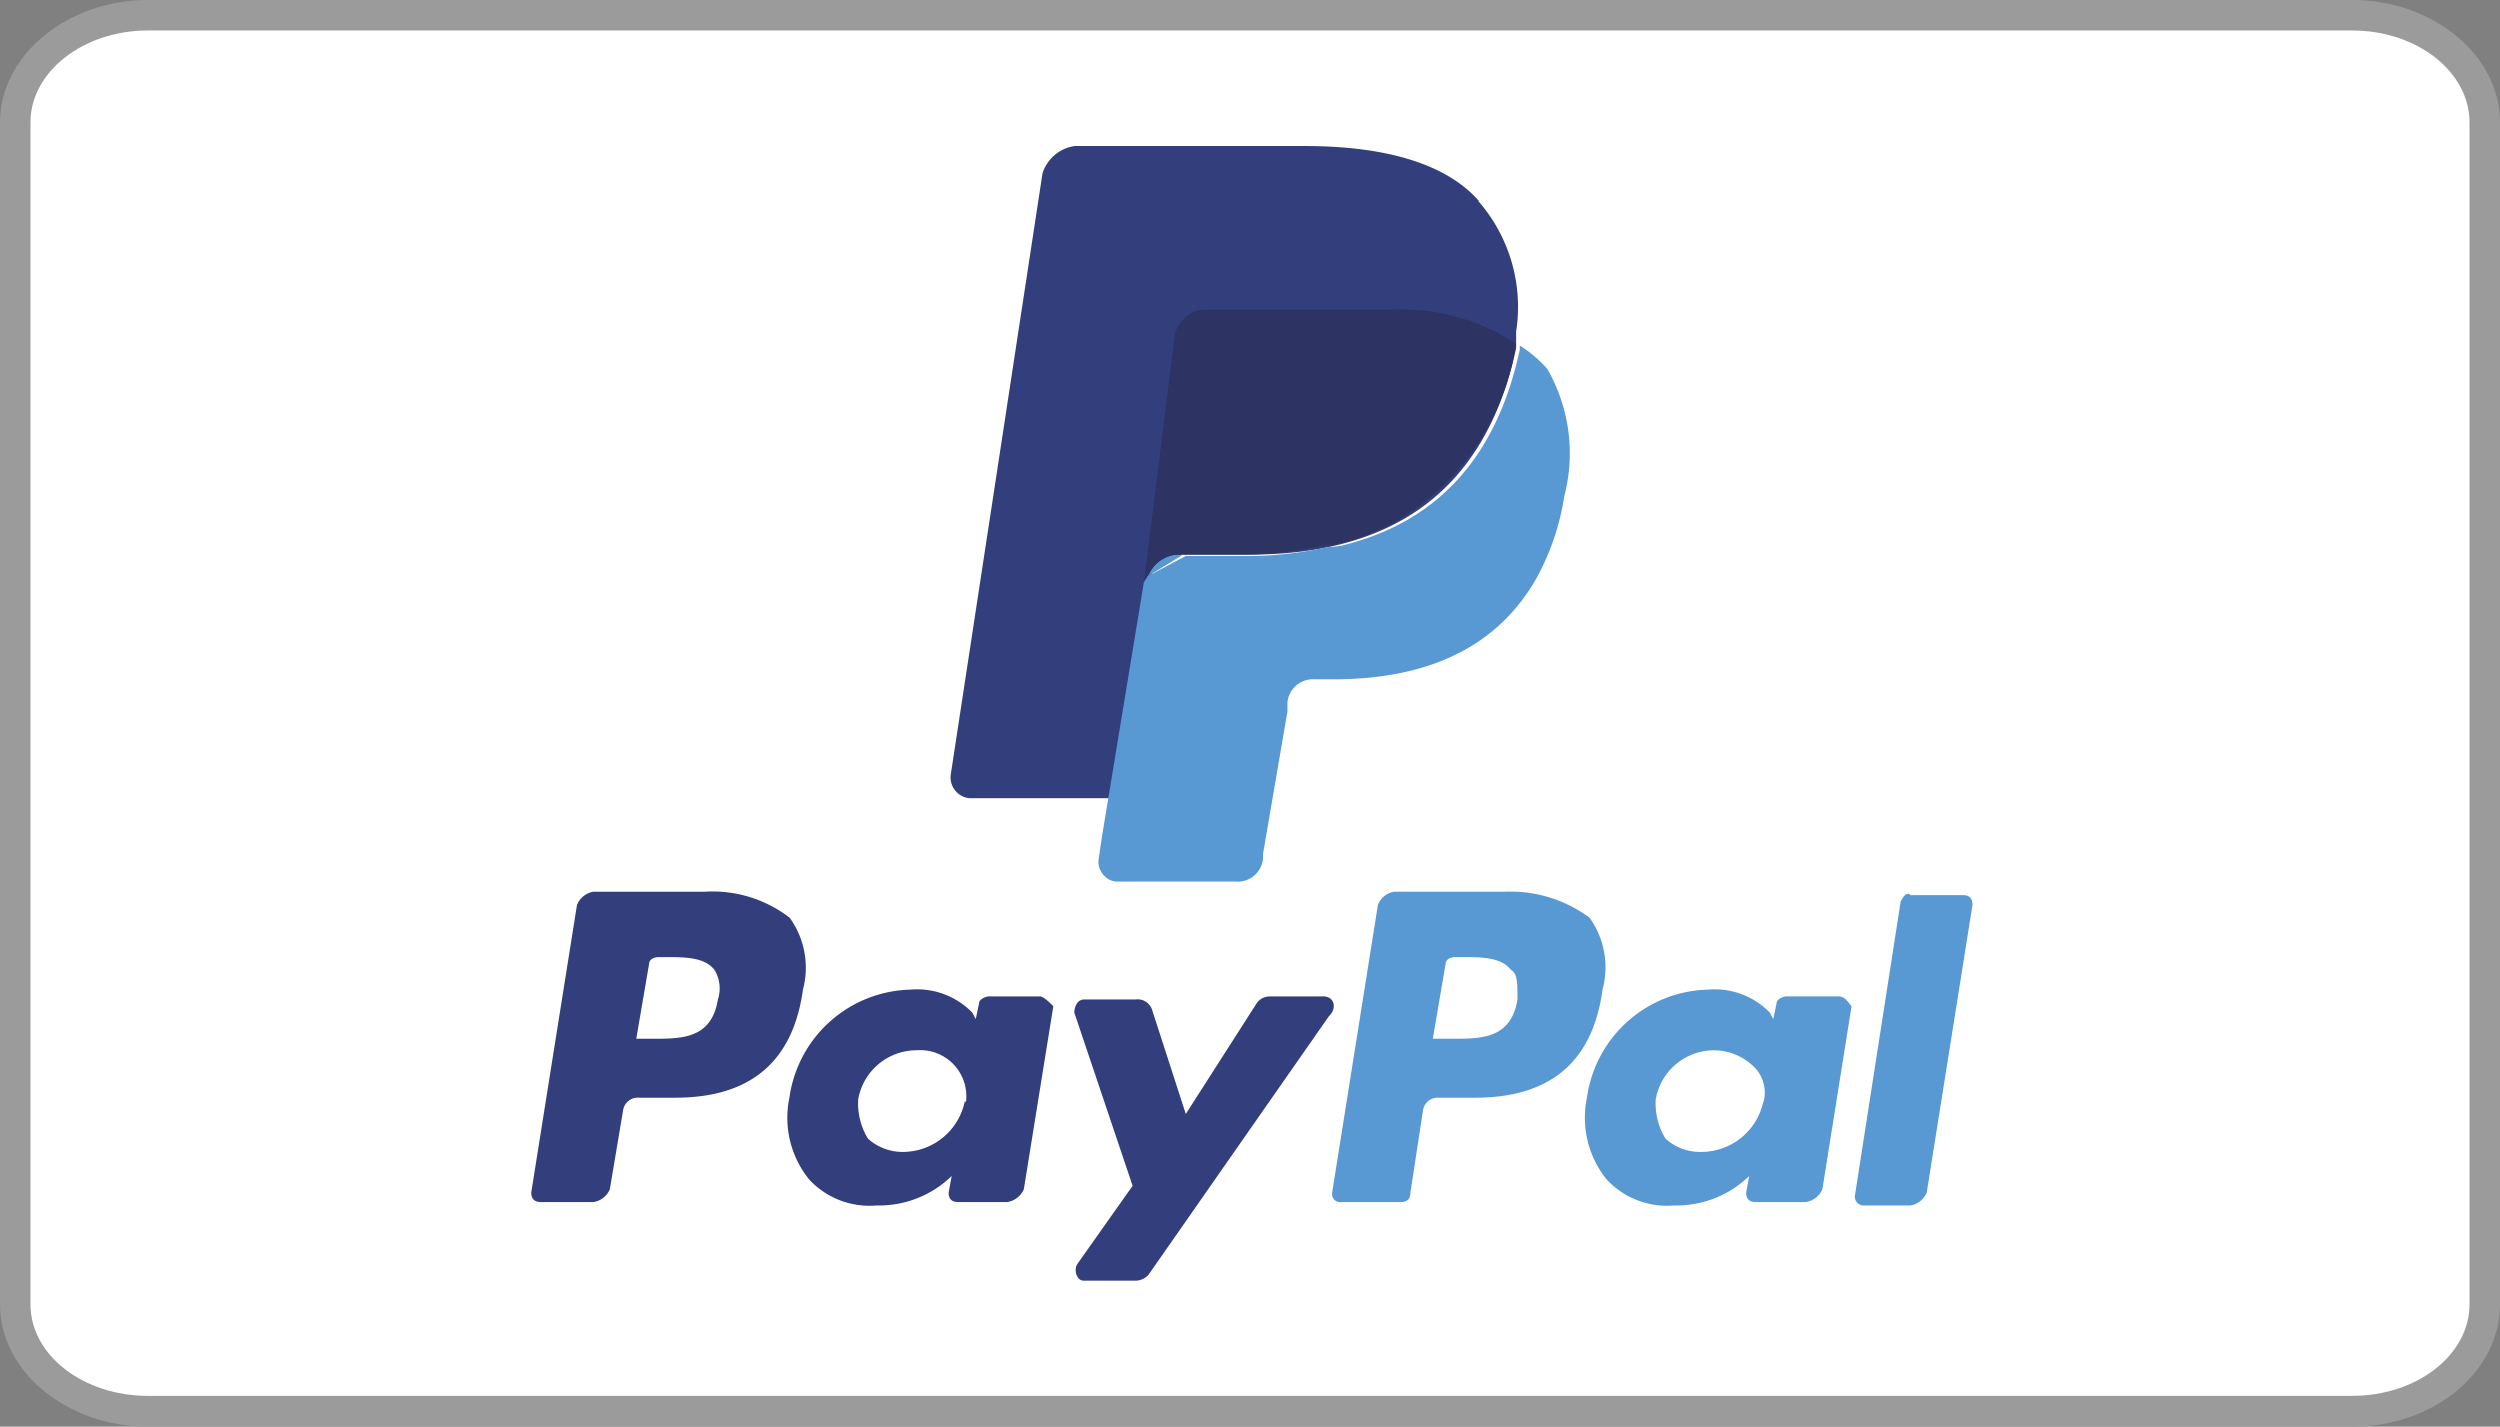 <svg xmlns="http://www.w3.org/2000/svg" viewBox="0 0 73.79 42.11"><rect x="0" y="0" width="73.79" height="42.11" fill="#808080" stroke="none"/><defs><style>.cls-1{fill:#fff;}.cls-2{fill:#9c9b9b;}.cls-3{fill:#5898d3;}.cls-4{fill:#323f7c;}.cls-5{fill:#2d3362;}</style></defs><g id="Ebene_2" data-name="Ebene 2"><g id="Ebene_1-2" data-name="Ebene 1"><path class="cls-1" d="M4.36,41.65C2.21,41.65.45,40.24.45,38.5V3.61C.45,1.87,2.21.45,4.36.45H69.43c2.15,0,3.91,1.42,3.91,3.16V38.5c0,1.74-1.76,3.15-3.91,3.15Z"/><path class="cls-2" d="M69.43.9c1.91,0,3.46,1.22,3.46,2.71V38.5c0,1.49-1.55,2.7-3.46,2.7H4.36C2.46,41.2.9,40,.9,38.5V3.61C.9,2.12,2.46.9,4.36.9H69.43m0-.9H4.36C2,0,0,1.62,0,3.61V38.5c0,2,2,3.61,4.36,3.61H69.43c2.41,0,4.36-1.62,4.36-3.61h0V3.61c0-2-2-3.61-4.36-3.61Z"/><path class="cls-3" d="M44.43,26.32H41.15a.62.62,0,0,0-.48.39L39.32,35.2a.24.24,0,0,0,.28.28h1.74c.19,0,.29-.09.29-.28L42,32.78a.44.44,0,0,1,.48-.38h1.06q3.33,0,3.76-3.19a2.52,2.52,0,0,0-.38-2.12,3.91,3.91,0,0,0-2.51-.77m.38,3.18c-.19,1.16-1.06,1.16-1.92,1.16h-.58l.38-2.22c0-.09.1-.19.29-.19h.19c.58,0,1.16,0,1.45.38.19.1.19.39.19.87"/><path class="cls-4" d="M20.79,26.32H17.51a.64.64,0,0,0-.48.39L15.68,35.2c0,.19.1.28.29.28h1.54A.62.62,0,0,0,18,35.1l.39-2.32a.44.44,0,0,1,.48-.38h1.06q3.33,0,3.77-3.19a2.52,2.52,0,0,0-.39-2.12,3.72,3.72,0,0,0-2.51-.77m.39,3.18c-.19,1.16-1.06,1.16-1.93,1.16h-.48l.38-2.22c0-.09.1-.19.29-.19h.19c.58,0,1.16,0,1.45.38a1.05,1.05,0,0,1,.1.87"/><path class="cls-4" d="M30.73,29.41H29.19c-.1,0-.29.09-.29.19l-.1.48-.1-.19a2.27,2.27,0,0,0-1.83-.68A3.7,3.7,0,0,0,23.3,32.4a2.9,2.9,0,0,0,.58,2.41,2.43,2.43,0,0,0,2,.77,3.07,3.07,0,0,0,2.21-.87L28,35.2c0,.19.09.28.29.28h1.44a.64.64,0,0,0,.49-.38l.87-5.4c-.1-.1-.29-.29-.39-.29m-2.22,3.08A1.87,1.87,0,0,1,26.68,34a1.53,1.53,0,0,1-1.06-.39,2,2,0,0,1-.29-1.16A1.75,1.75,0,0,1,27.06,31a1.36,1.36,0,0,1,1.45,1.54"/><path class="cls-3" d="M54.27,29.41H52.72c-.09,0-.28.09-.28.19l-.1.48-.1-.19a2.27,2.27,0,0,0-1.83-.68,3.7,3.7,0,0,0-3.57,3.19,2.9,2.9,0,0,0,.58,2.41,2.43,2.43,0,0,0,2,.77,3.07,3.07,0,0,0,2.21-.87l-.09.49c0,.19.09.28.29.28H53.3a.64.64,0,0,0,.49-.38l.86-5.4c-.09-.1-.19-.29-.38-.29m-2.22,3.08A1.87,1.87,0,0,1,50.22,34a1.53,1.53,0,0,1-1.06-.39,2,2,0,0,1-.29-1.16A1.75,1.75,0,0,1,50.6,31a1.69,1.69,0,0,1,1.06.39,1.08,1.08,0,0,1,.39,1.15"/><path class="cls-4" d="M39.12,29.41H37.48a.47.47,0,0,0-.38.19L35,32.88l-1-3.09a.45.45,0,0,0-.48-.29H32c-.19,0-.29.2-.29.39L33.43,35l-1.64,2.32c-.1.19,0,.48.19.48h1.55a.5.5,0,0,0,.38-.19L39.22,30c.29-.29.1-.58-.1-.58"/><path class="cls-3" d="M56.1,26.61l-1.35,8.68a.26.26,0,0,0,.29.29h1.35a.63.63,0,0,0,.48-.38l1.35-8.49c0-.2-.09-.29-.29-.29H56.39c-.1-.1-.19,0-.29.19"/><path class="cls-4" d="M43.65,5.93c-.95-1.08-2.71-1.62-5.15-1.62H31.72a1.17,1.17,0,0,0-.95.81L28.06,22.88a.62.62,0,0,0,.55.68h4.2l1.08-6.65v.28a1.17,1.17,0,0,1,1-.82h2c3.93,0,6.91-1.63,7.86-6.1l0-.33c0-.15,0,.46,0-.15a4.75,4.75,0,0,0-1.12-3.86"/><path class="cls-4" d="M39.5,16.06a3.12,3.12,0,0,1-.44.05A3.12,3.12,0,0,0,39.5,16.06Z"/><path class="cls-3" d="M33.89,17a1.13,1.13,0,0,0-.13.2l-1.24,7.53-.1.69a.6.6,0,0,0,.23.48.51.51,0,0,0,.29.12h3.53a.75.75,0,0,0,.81-.68v-.14L38,21v-.27a.76.76,0,0,1,.81-.68h.55c2.59,0,4.77-.82,6-3a7.29,7.29,0,0,0,.81-2.4,5,5,0,0,0-.5-3.76,3.72,3.72,0,0,0-.81-.69.36.36,0,0,0,0,.11c-.73,3.41-2.64,5.15-5.24,5.79a3.12,3.12,0,0,1-.44.05,10.76,10.76,0,0,1-2.18.26h-2"/><path class="cls-4" d="M36.88,16.37a10.76,10.76,0,0,0,2.18-.26,11.36,11.36,0,0,1-2.32.26Z"/><path class="cls-3" d="M33.89,17s.28-.73,1-.61"/><path class="cls-5" d="M33.77,17.16a0,0,0,0,1,0,0"/><path class="cls-5" d="M44.6,10.05a6.14,6.14,0,0,0-3.48-.91H35.47a1,1,0,0,0-.79.71l-.91,7.31c0-.06.09-.12.12-.18a1.07,1.07,0,0,1,.82-.61h2a11.36,11.36,0,0,0,2.32-.26,3.12,3.12,0,0,0,.44-.05,7,7,0,0,0,1.78-.7,7.35,7.35,0,0,0,3.5-5.2S44.66,10.08,44.6,10.05Z"/></g></g></svg>